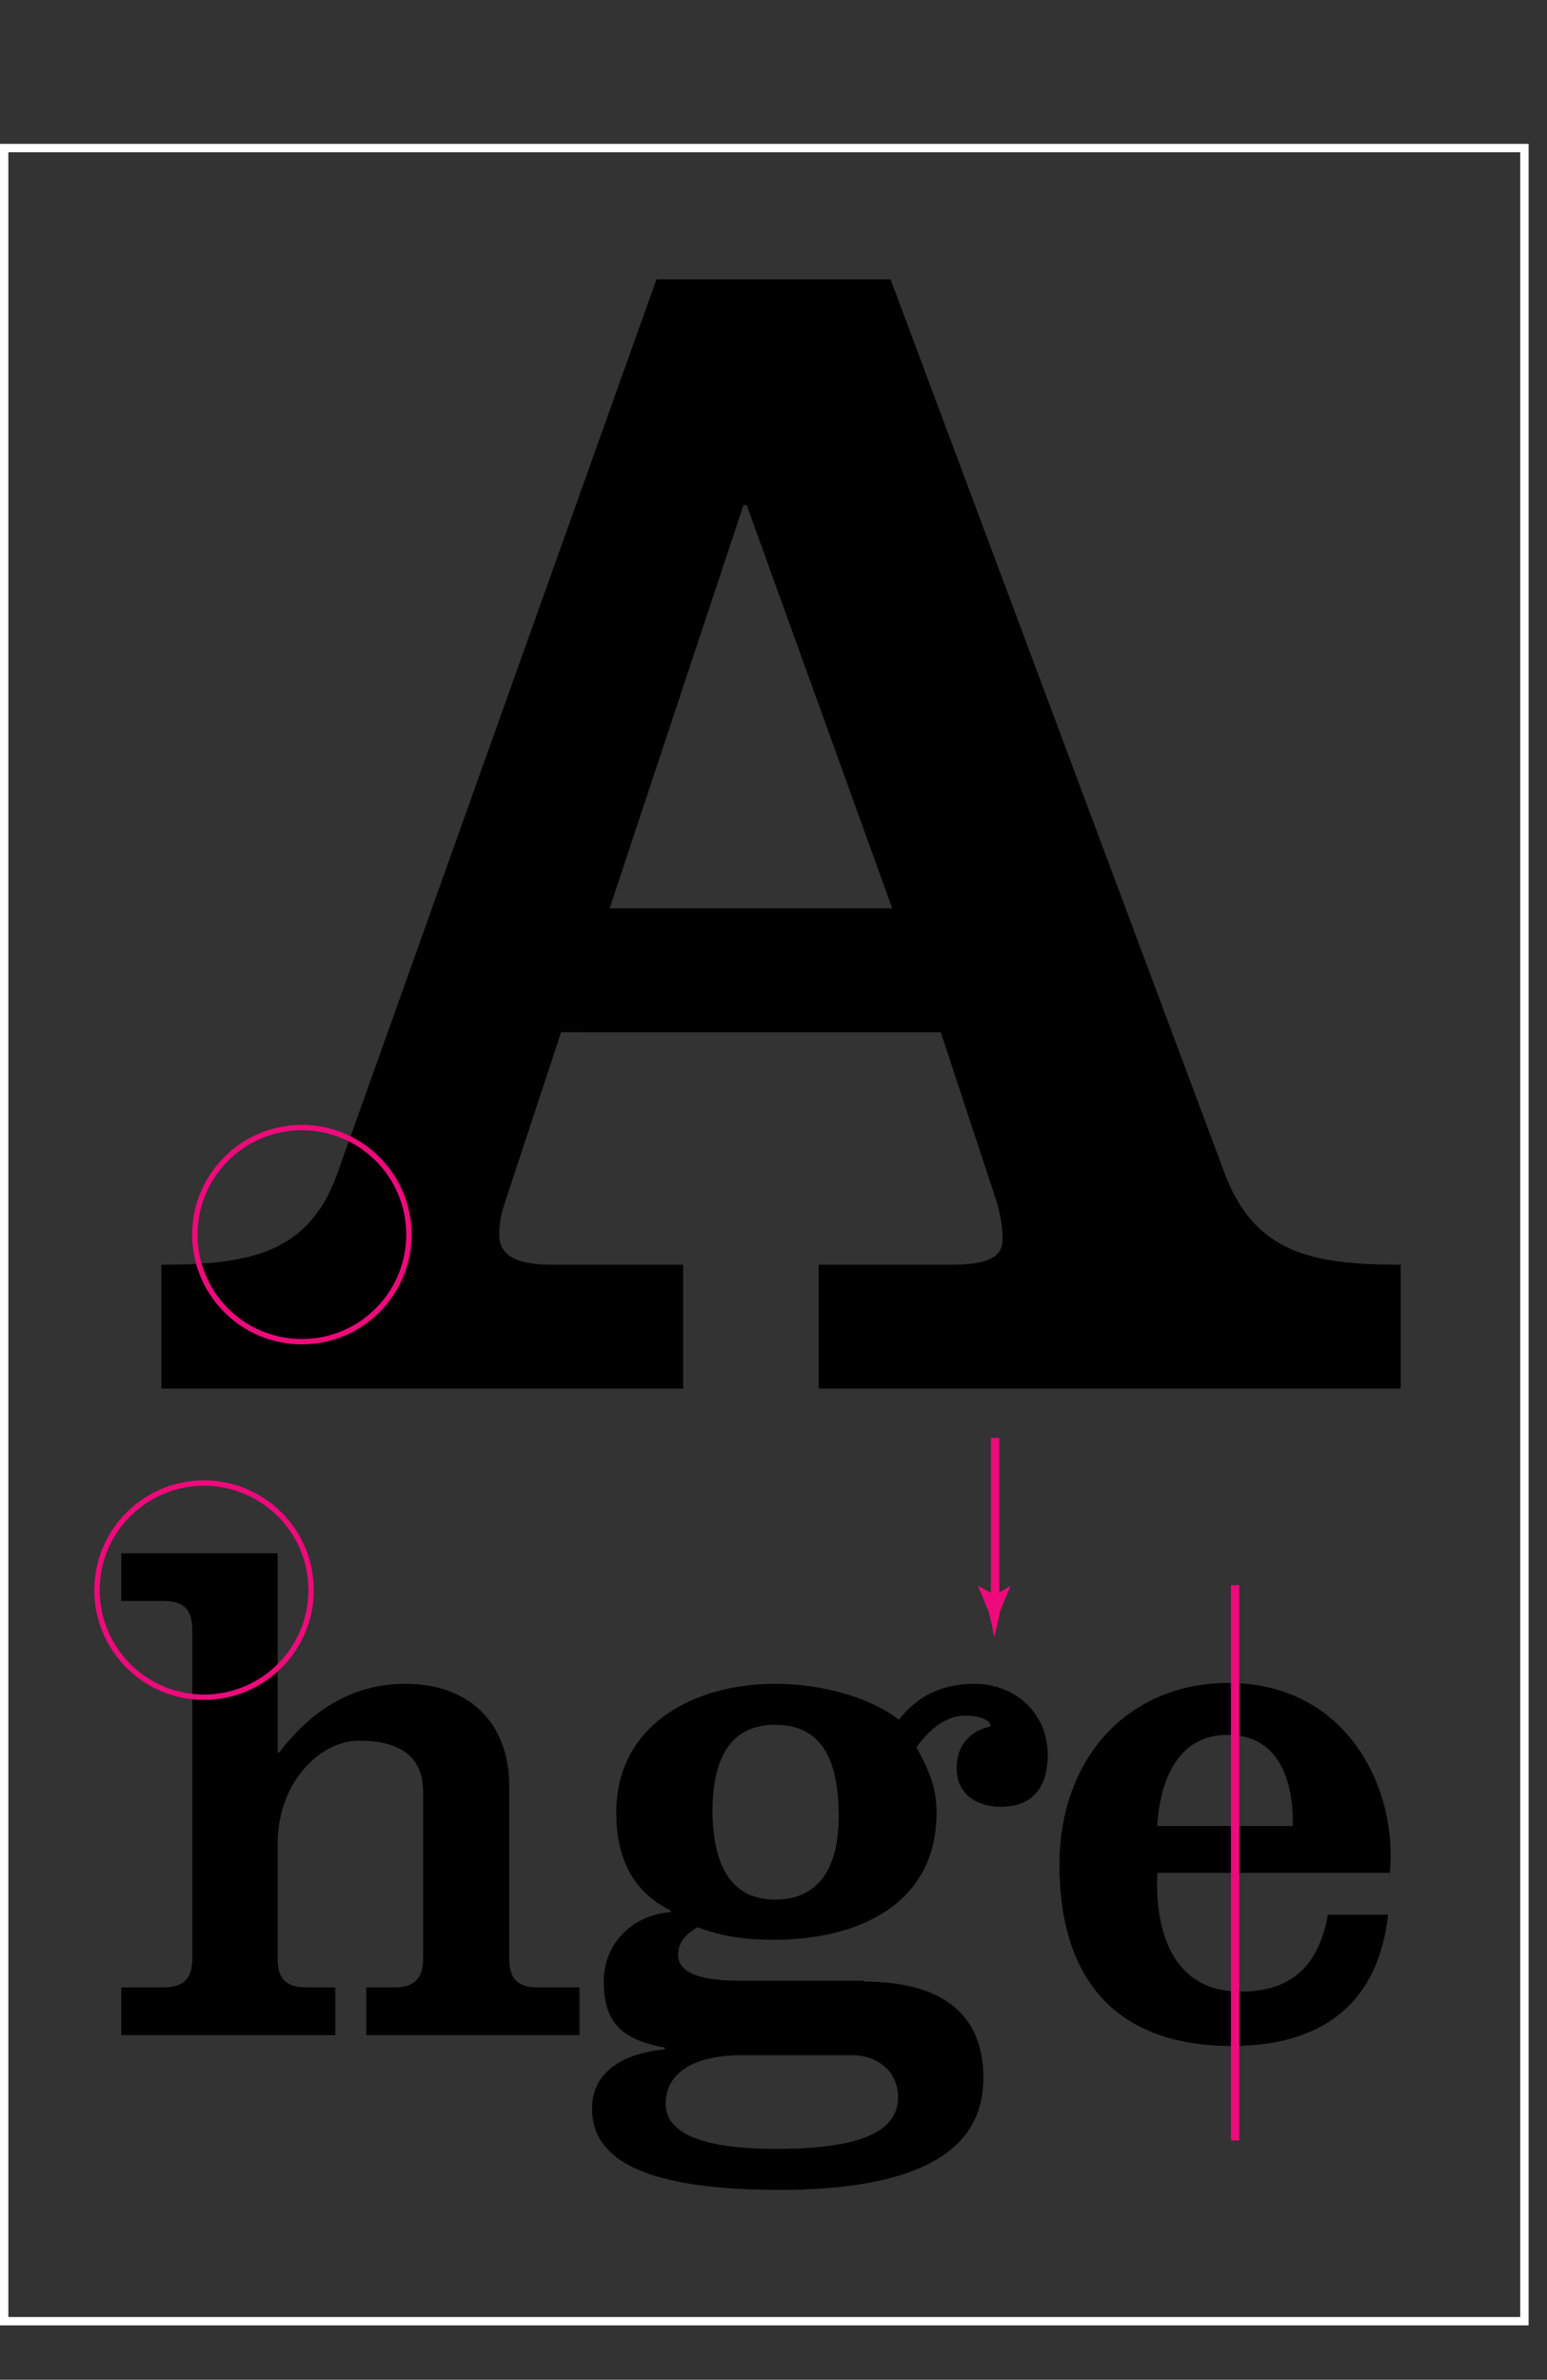 <?xml version="1.0" encoding="utf-8"?>
<!-- Generator: Adobe Illustrator 27.0.0, SVG Export Plug-In . SVG Version: 6.00 Build 0)  -->
<svg version="1.1" id="Laag_1" xmlns="http://www.w3.org/2000/svg" xmlns:xlink="http://www.w3.org/1999/xlink" x="0px" y="0px"
	 viewBox="0 0 185 284.5" style="enable-background:new 0 0 185 284.5;" xml:space="preserve">
<rect x="0" y="0" width="185" height="284.5" fill="#333333" stroke="none"/>
<style type="text/css">
	.st0{fill:none;stroke:#FFFFFF;stroke-miterlimit:10;}
	.st1{enable-background:new    ;}
	.st2{fill:none;stroke:#EF0A7C;stroke-width:0.64;stroke-miterlimit:10;}
	.st3{fill:none;stroke:#EF0A7C;stroke-miterlimit:10;}
	.st4{fill:#EF0A7C;}
</style>
<rect x="0.5" y="17.7" class="st0" width="181.8" height="259.8"/>
<g class="st1">
	<path d="M19.3,166v-14.8c10.6,0,17.6-1.4,21-10.8l38.2-107h28l40,107c3.6,9.4,10.4,10.8,21,10.8V166H97.9v-14.8h15.8
		c4.6,0,6.2-1,6.2-3c0-1.8-0.4-3.6-0.8-4.8l-6.6-20H67.1l-6.6,20c-0.4,1.2-0.8,2.4-0.8,4.2c0,2.8,2.6,3.6,6.4,3.6h15.6V166H19.3z
		 M106.7,108.6L89.3,60.4h-0.4l-16,48.2H106.7z"/>
</g>
<g class="st1">
	<path d="M33.2,209.5h0.2c3.6-4.7,8.4-8.2,15.1-8.2c7.7,0,12.4,4.8,12.4,12.2v20.6c0,2.5,1,3.5,3.5,3.5h4.9v5.7H43.8v-5.7h3.3
		c2.4,0,3.5-1,3.5-3.5v-19.9c0-4.4-3-6.1-7.7-6.1c-4.5,0-9.7,4.8-9.7,12.4v13.6c0,2.5,1,3.5,3.5,3.5h3.4v5.7H14.5v-5.7h5
		c2.4,0,3.5-1,3.5-3.5v-39.2c0-2.5-1-3.5-3.5-3.5h-5v-5.7h18.7V209.5z"/>
	<path d="M103.3,236.9c9.5,0,14.3,4,14.3,11.5c0,5.7-3.1,13.4-24.4,13.4c-17.9,0-22.4-4.5-22.4-9.7c0-4.9,4.5-6.7,8.7-7.1v-0.2
		c-4.7-0.9-7.3-2.6-7.3-7.9c0-4.6,3.5-8,8-8.3v-0.2c-4.7-2.3-6.5-6.5-6.5-11.7c0-10.6,9.4-15.4,19-15.4c5.7,0,11.5,1.7,14.8,4.3
		c2.3-3,5.4-4.3,9-4.3c5,0,8.8,3.6,8.8,8.5c0,3.7-1.7,6.2-5.6,6.2c-2.9,0-5.3-1.5-5.3-4.6c0-2.7,1.5-4.4,4-5c0.2-0.3-0.4-1.3-3-1.3
		c-2.4,0-4.5,1.9-5.8,3.8c1.6,2.9,2.4,5,2.4,7.8c0,11.1-9.6,15.2-19.4,15.2c-3,0-6.1-0.3-9.2-1.5c-1.3,0.8-2.3,1.7-2.3,3.3
		c0,1.6,1.4,3.1,7.4,3.1H103.3z M88.7,245.7c-6,0-9.1,2.3-9.1,5.8c0,3.1,3.4,5.4,13.2,5.4c9.5,0,14.6-1.8,14.6-6.2
		c0-2.9-2.3-5-5.5-5H88.7z M92.7,227.1c5,0,7.6-3.5,7.6-10c0-7.4-2.5-10.9-7.6-10.9c-5,0-7.5,3.5-7.5,10.4
		C85.3,223.6,87.8,227.1,92.7,227.1z"/>
</g>
<g class="st1">
	<path d="M138.4,224c-0.3,6.8,1.8,14.1,9.9,14.1c6.3,0,9.4-3.2,10.5-9.2h7.2c-1.1,9.9-7.1,15.7-18.7,15.7
		c-13.5,0-20.6-7.6-20.6-21.7c0-12.7,8.2-21.7,20.2-21.7c14.3,0,20.3,12.8,19.3,22.7H138.4z M154.6,218.3c0.1-5.5-1.7-10.9-7.8-10.9
		c-5.9,0-8.1,5.4-8.4,10.9H154.6z"/>
</g>
<circle class="st2" cx="24.4" cy="190.1" r="12.8"/>
<circle class="st2" cx="36.1" cy="147.6" r="12.8"/>
<line class="st3" x1="147.7" y1="189.5" x2="147.7" y2="255.9"/>
<g>
	<line class="st3" x1="119" y1="171.9" x2="119" y2="191.6"/>
	<path class="st4" d="M119,190.7l1.8-1.1v0.1l-1.2,2.9c-0.2,1-0.4,2-0.7,3.1c-0.2-1-0.4-2-0.7-3.1l-1.2-2.9v-0.1L119,190.7z"/>
</g>
</svg>
